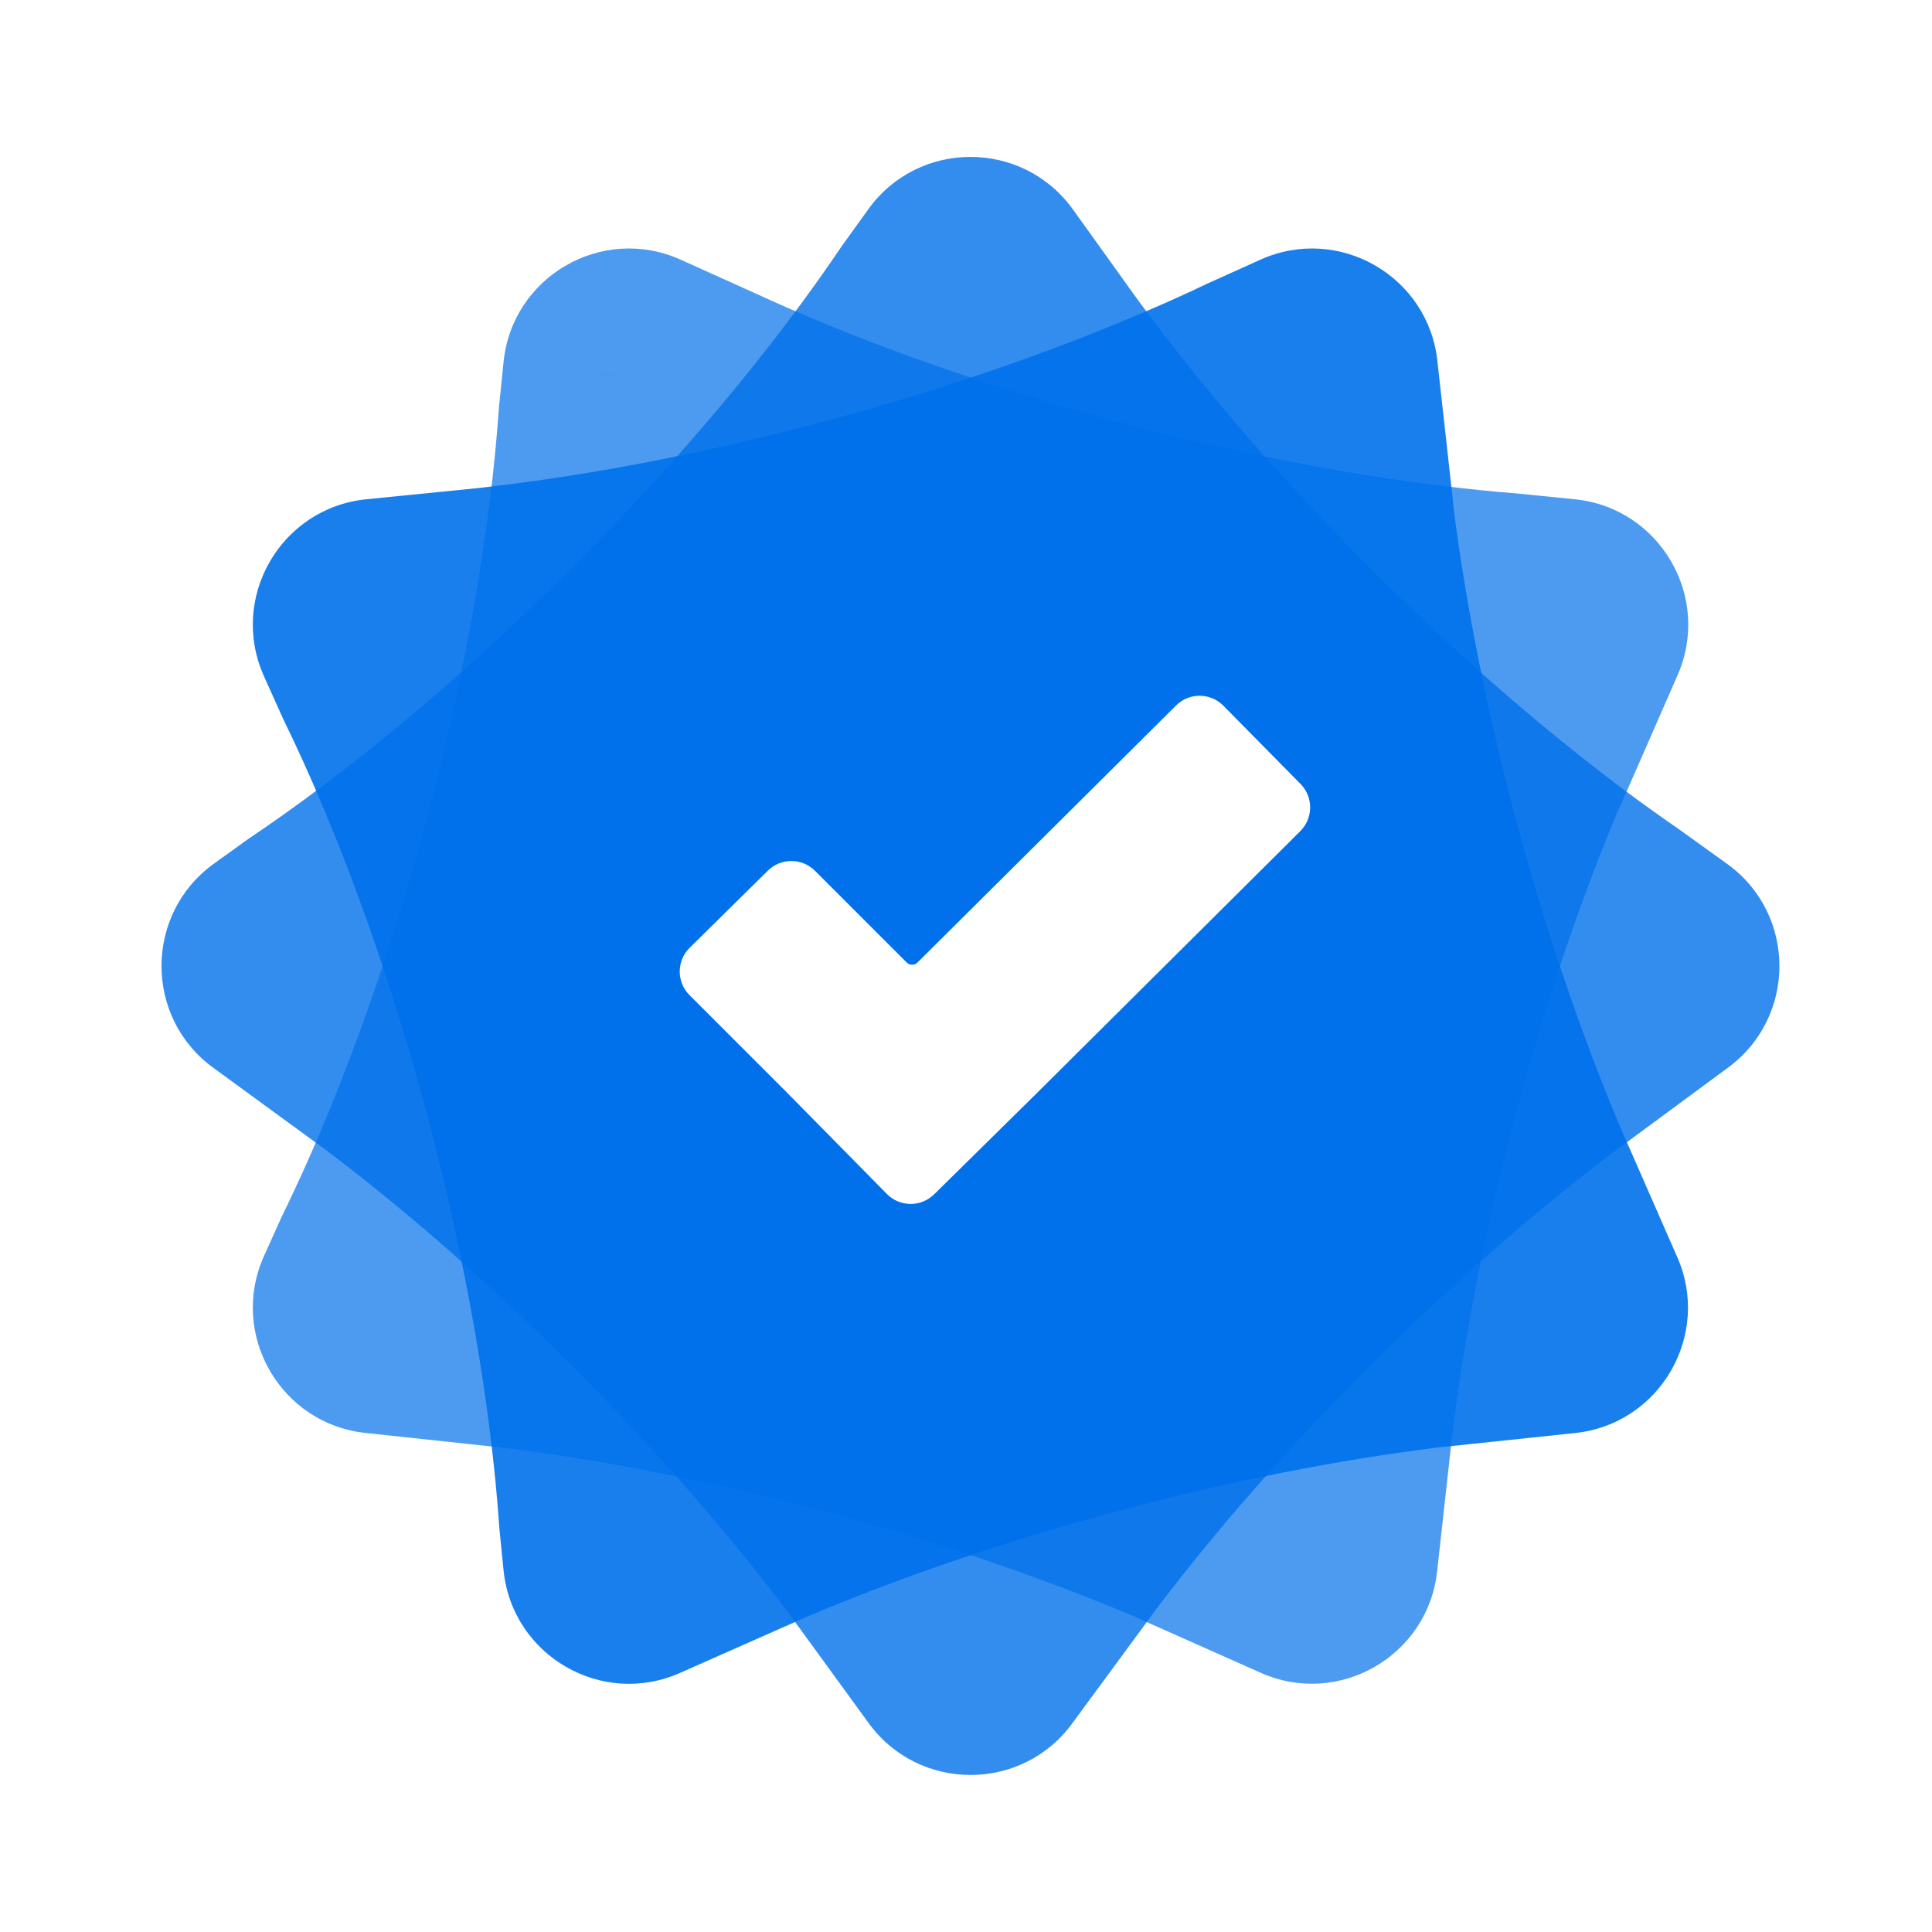 <svg xmlns="http://www.w3.org/2000/svg" xmlns:xlink="http://www.w3.org/1999/xlink" width="320" zoomAndPan="magnify" viewBox="0 0 240 240" height="320" preserveAspectRatio="xMidYMid meet" version="1.2"><g id="f320e5b641"><rect x="0" width="240" y="0" height="240" style="fill:#ffffff;fill-opacity:1;stroke:none;"></rect><rect x="0" width="240" y="0" height="240" style="fill:#ffffff;fill-opacity:1;stroke:none;"></rect><path style="stroke:none;fill-rule:nonzero;fill:#ffffff;fill-opacity:1;" d="M 101.238 108.172 L 112.629 119.562 C 113 119.934 113.609 119.934 113.98 119.562 L 146.094 87.637 C 147.715 86.012 150.352 86.031 151.977 87.668 L 161.559 97.387 C 163.164 99.012 163.148 101.629 161.523 103.254 L 128.719 135.871 L 116.043 148.363 C 114.402 149.969 111.785 149.953 110.18 148.328 L 97.688 135.652 L 85.652 123.617 C 84.031 121.996 84.031 119.344 85.672 117.738 L 95.391 108.152 C 97.012 106.547 99.633 106.566 101.238 108.172 Z M 101.238 108.172"></path><path style="stroke:none;fill-rule:nonzero;fill:#0071eb;fill-opacity:0.7;" d="M 201.203 100.297 L 208.328 84.027 C 212.723 74.285 206.258 63.086 195.625 62.023 L 188.414 61.297 C 185.469 61.066 182.418 60.758 179.285 60.375 L 179.152 60.34 L 179.133 60.352 C 166.812 58.852 153.109 56.195 138.805 52.363 C 124.504 48.531 111.309 43.98 99.891 39.117 L 97.707 38.184 C 96.328 37.586 94.973 36.961 93.645 36.359 L 84.559 32.262 C 74.82 27.867 63.621 34.332 62.555 44.965 L 61.977 50.656 C 60.953 65.516 57.953 83.242 52.941 101.934 C 47.934 120.629 41.555 137.781 34.961 151.219 L 32.801 156.012 C 28.406 165.754 34.871 176.953 45.504 178.016 L 62.719 179.863 C 74.895 181.375 88.434 184.008 102.504 187.777 C 116.578 191.551 129.617 196.039 140.918 200.816 L 156.535 207.766 C 166.277 212.164 177.473 205.695 178.539 195.062 L 180.488 177.477 C 182.016 165.441 184.613 152.09 188.332 138.211 C 192.047 124.336 196.461 111.465 201.172 100.289 Z M 201.203 100.297"></path><path style="stroke:none;fill-rule:nonzero;fill:#0071eb;fill-opacity:0.9;" d="M 180.535 62.621 L 178.57 44.965 C 177.508 34.332 166.309 27.867 156.566 32.262 L 149.965 35.238 C 147.297 36.516 144.5 37.77 141.594 39.004 L 141.465 39.039 L 141.453 39.059 C 130.035 43.922 116.836 48.473 102.535 52.305 C 88.234 56.137 74.527 58.793 62.207 60.293 L 59.852 60.574 C 58.359 60.746 56.871 60.883 55.422 61.027 L 45.504 62.023 C 34.871 63.086 28.406 74.285 32.801 84.027 L 35.145 89.242 C 41.688 102.625 47.953 119.477 52.961 138.168 C 57.969 156.859 61.02 174.906 62.031 189.84 L 62.555 195.07 C 63.621 205.703 74.82 212.172 84.559 207.777 L 100.391 200.77 C 111.691 195.992 124.73 191.5 138.805 187.73 C 152.875 183.957 166.414 181.328 178.59 179.816 L 195.59 178.023 C 206.223 176.961 212.688 165.762 208.293 156.02 L 201.188 139.816 C 196.492 128.633 192.066 115.77 188.348 101.891 C 184.629 88.016 182.016 74.664 180.504 62.629 Z M 180.535 62.621"></path><path style="stroke:none;fill-rule:nonzero;fill:#0071eb;fill-opacity:0.8;" d="M 200.246 143.258 L 214.543 132.711 C 223.215 126.457 223.215 113.547 214.543 107.309 L 208.664 103.082 C 206.23 101.41 203.746 99.617 201.211 97.727 L 201.109 97.641 C 191.203 90.172 180.641 81.012 170.18 70.547 C 159.715 60.086 150.555 49.539 143.102 39.617 L 141.684 37.711 C 140.785 36.492 139.926 35.293 139.078 34.094 L 133.266 25.996 C 127.012 17.324 114.098 17.324 107.863 25.996 L 104.516 30.645 C 96.199 43 84.742 56.84 71.051 70.531 C 57.242 84.34 43.266 95.883 30.844 104.215 L 26.566 107.293 C 17.895 113.547 17.895 126.457 26.566 132.695 L 40.543 142.902 C 50.332 150.305 60.742 159.348 71.051 169.66 C 81.359 179.969 90.402 190.379 97.805 200.164 L 107.863 213.992 C 114.117 222.66 127.027 222.66 133.266 213.992 L 143.746 199.742 C 151.078 190.074 160.004 179.832 170.18 169.676 C 180.352 159.52 190.594 150.578 200.246 143.242 Z M 200.246 143.258"></path><path style="stroke:none;fill-rule:nonzero;fill:#ffffff;fill-opacity:1;" d="M 101.238 108.172 L 112.629 119.562 C 113 119.934 113.609 119.934 113.98 119.562 L 146.094 87.637 C 147.715 86.012 150.352 86.031 151.977 87.668 L 161.559 97.387 C 163.164 99.012 163.148 101.629 161.523 103.254 L 128.719 135.871 L 116.043 148.363 C 114.402 149.969 111.785 149.953 110.18 148.328 L 97.688 135.652 L 85.652 123.617 C 84.031 121.996 84.031 119.344 85.672 117.738 L 95.391 108.152 C 97.012 106.547 99.633 106.566 101.238 108.172 Z M 101.238 108.172"></path><path style="stroke:none;fill-rule:nonzero;fill:#0071eb;fill-opacity:1;" d="M 72.91 46.176 C 74.348 46.43 75.816 46.668 77.305 46.887 Z M 72.91 46.176"></path></g></svg>